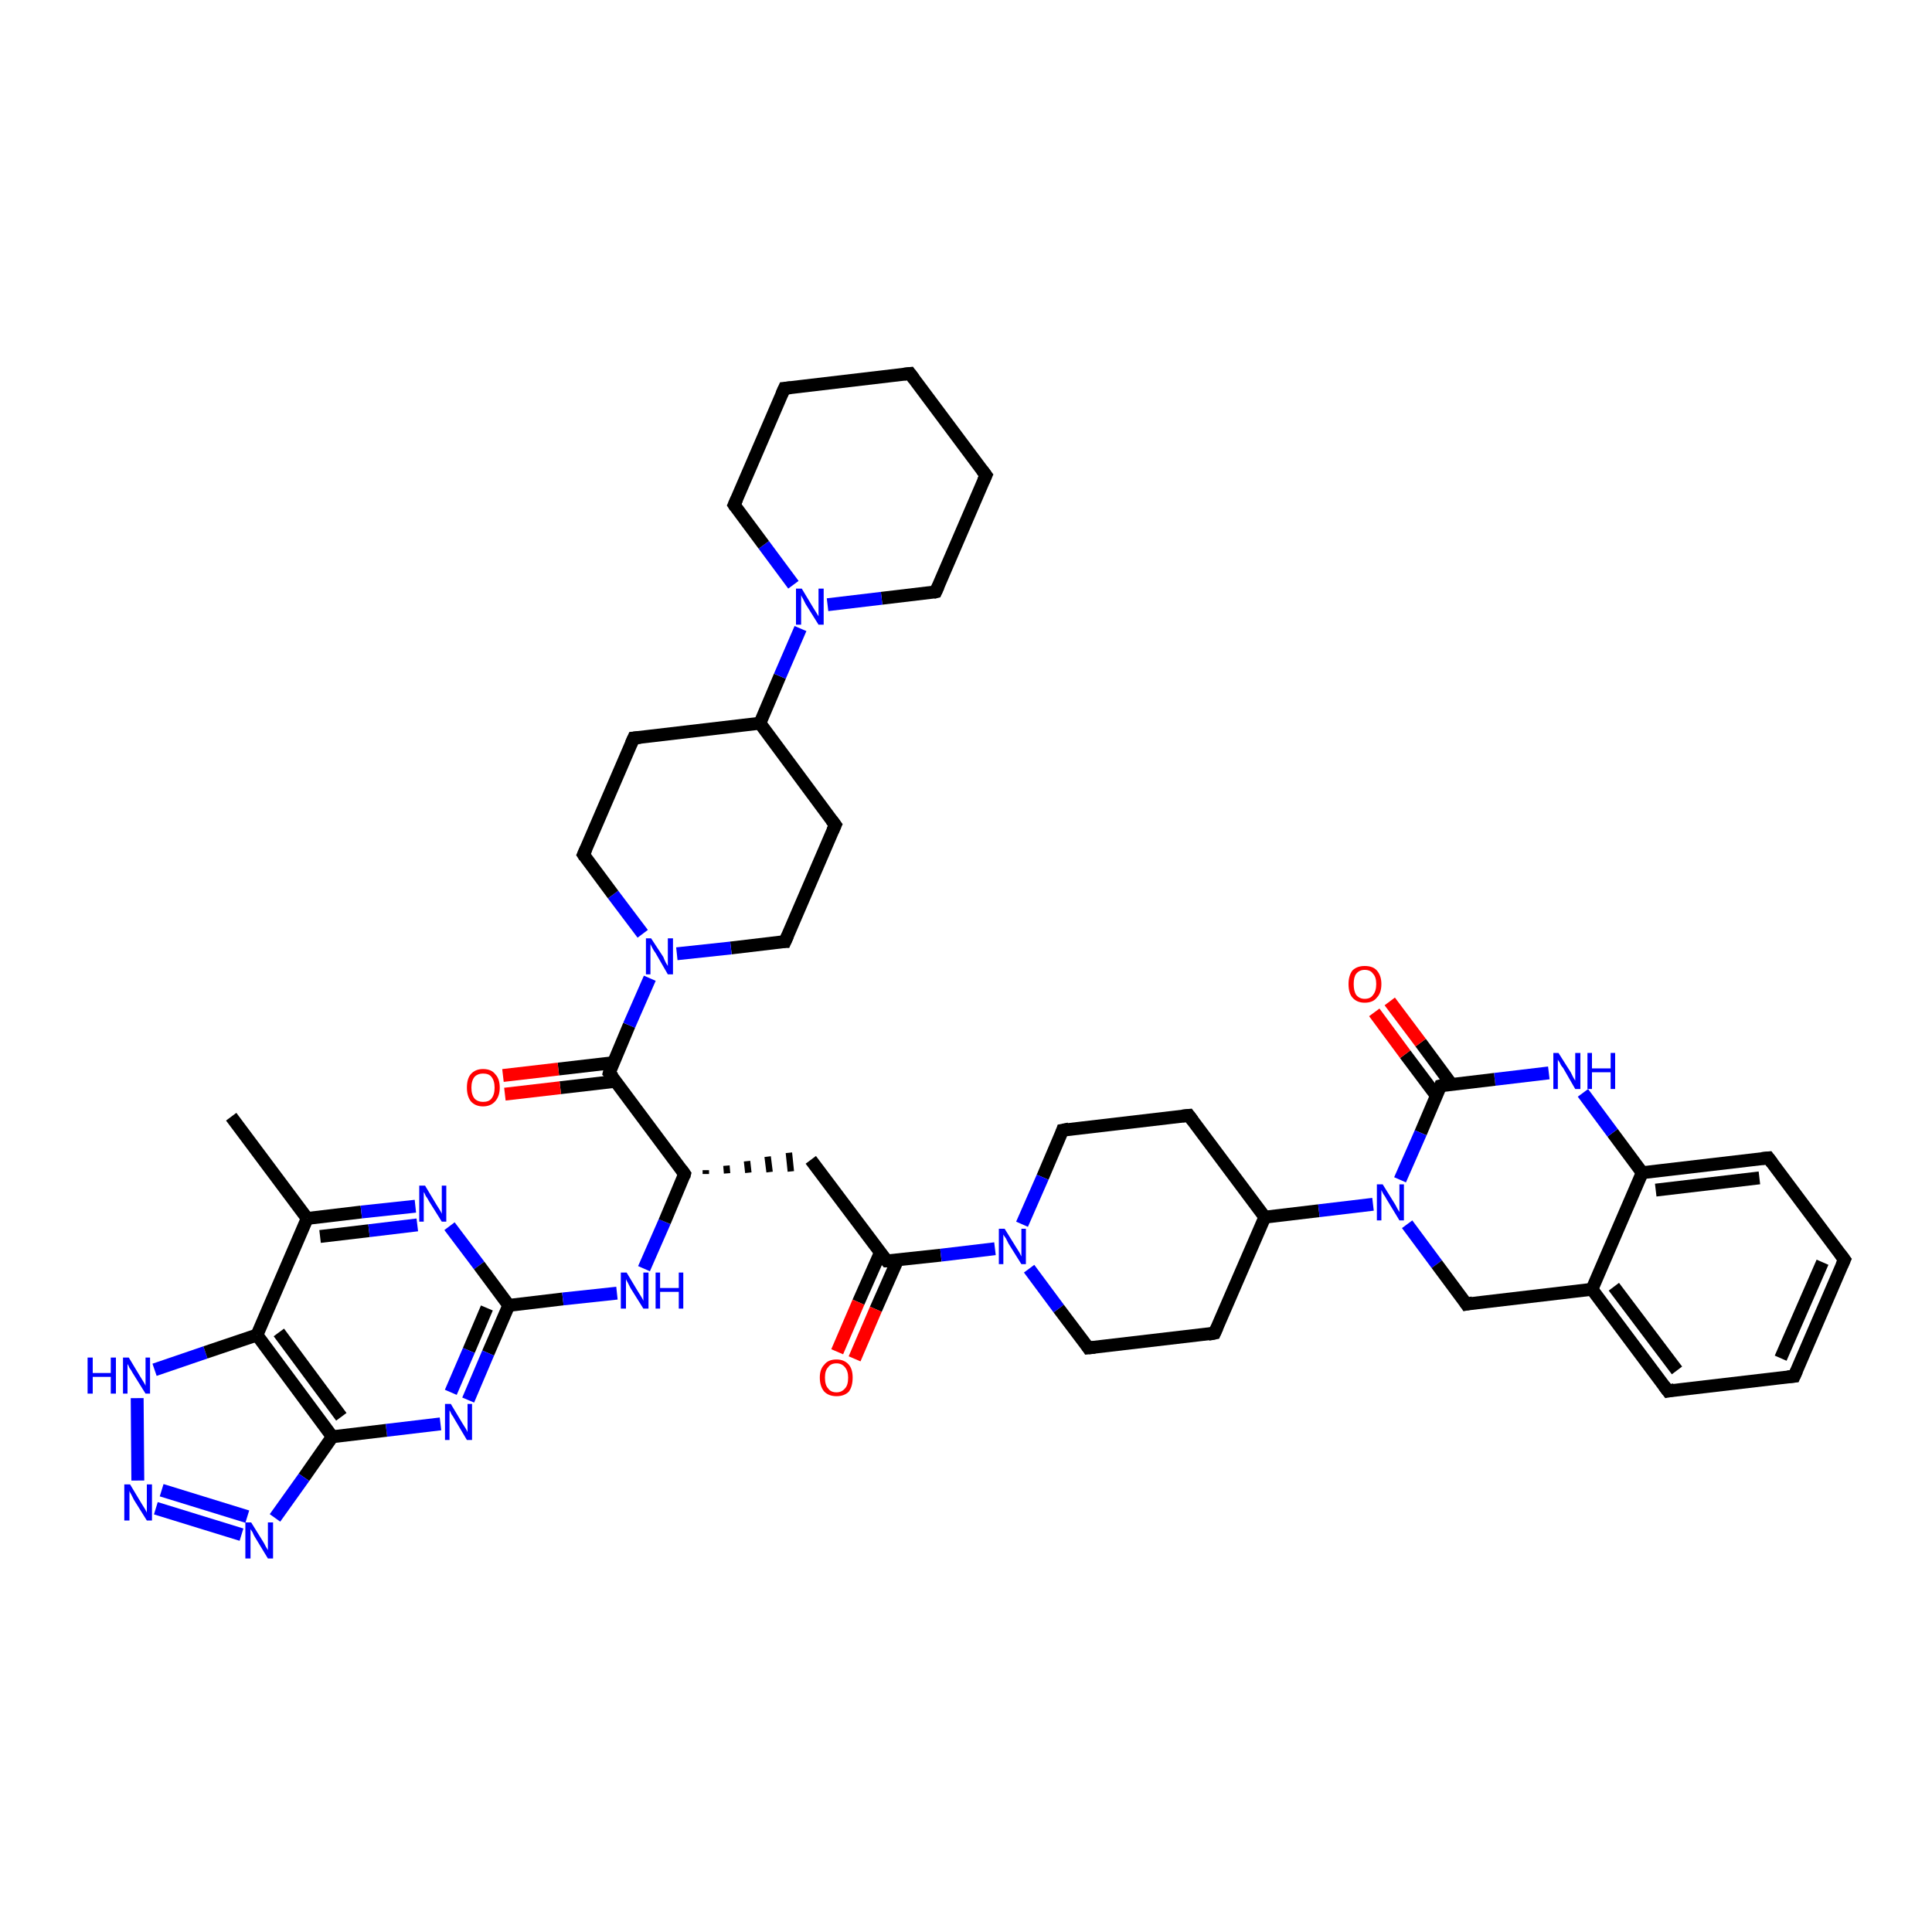 <?xml version='1.0' encoding='iso-8859-1'?>
<svg version='1.1' baseProfile='full'
              xmlns='http://www.w3.org/2000/svg'
                      xmlns:rdkit='http://www.rdkit.org/xml'
                      xmlns:xlink='http://www.w3.org/1999/xlink'
                  xml:space='preserve'
width='300px' height='300px' viewBox='0 0 300 300'>
<!-- END OF HEADER -->
<rect style='opacity:1.0;fill:#FFFFFF;stroke:none' width='300.0' height='300.0' x='0.0' y='0.0'> </rect>
<path class='bond-0 atom-0 atom-1' d='M 35.9,173.4 L 47.7,189.2' style='fill:none;fill-rule:evenodd;stroke:#000000;stroke-width:2.0px;stroke-linecap:butt;stroke-linejoin:miter;stroke-opacity:1' />
<path class='bond-1 atom-1 atom-2' d='M 47.7,189.2 L 56.1,188.2' style='fill:none;fill-rule:evenodd;stroke:#000000;stroke-width:2.0px;stroke-linecap:butt;stroke-linejoin:miter;stroke-opacity:1' />
<path class='bond-1 atom-1 atom-2' d='M 56.1,188.2 L 64.5,187.3' style='fill:none;fill-rule:evenodd;stroke:#0000FF;stroke-width:2.0px;stroke-linecap:butt;stroke-linejoin:miter;stroke-opacity:1' />
<path class='bond-1 atom-1 atom-2' d='M 49.7,192.0 L 57.3,191.1' style='fill:none;fill-rule:evenodd;stroke:#000000;stroke-width:2.0px;stroke-linecap:butt;stroke-linejoin:miter;stroke-opacity:1' />
<path class='bond-1 atom-1 atom-2' d='M 57.3,191.1 L 64.8,190.2' style='fill:none;fill-rule:evenodd;stroke:#0000FF;stroke-width:2.0px;stroke-linecap:butt;stroke-linejoin:miter;stroke-opacity:1' />
<path class='bond-2 atom-2 atom-3' d='M 69.8,190.4 L 74.4,196.5' style='fill:none;fill-rule:evenodd;stroke:#0000FF;stroke-width:2.0px;stroke-linecap:butt;stroke-linejoin:miter;stroke-opacity:1' />
<path class='bond-2 atom-2 atom-3' d='M 74.4,196.5 L 79.0,202.7' style='fill:none;fill-rule:evenodd;stroke:#000000;stroke-width:2.0px;stroke-linecap:butt;stroke-linejoin:miter;stroke-opacity:1' />
<path class='bond-3 atom-3 atom-4' d='M 79.0,202.7 L 87.4,201.7' style='fill:none;fill-rule:evenodd;stroke:#000000;stroke-width:2.0px;stroke-linecap:butt;stroke-linejoin:miter;stroke-opacity:1' />
<path class='bond-3 atom-3 atom-4' d='M 87.4,201.7 L 95.8,200.8' style='fill:none;fill-rule:evenodd;stroke:#0000FF;stroke-width:2.0px;stroke-linecap:butt;stroke-linejoin:miter;stroke-opacity:1' />
<path class='bond-4 atom-4 atom-5' d='M 100.0,197.0 L 103.2,189.7' style='fill:none;fill-rule:evenodd;stroke:#0000FF;stroke-width:2.0px;stroke-linecap:butt;stroke-linejoin:miter;stroke-opacity:1' />
<path class='bond-4 atom-4 atom-5' d='M 103.2,189.7 L 106.3,182.3' style='fill:none;fill-rule:evenodd;stroke:#000000;stroke-width:2.0px;stroke-linecap:butt;stroke-linejoin:miter;stroke-opacity:1' />
<path class='bond-5 atom-5 atom-6' d='M 109.6,182.3 L 109.6,181.7' style='fill:none;fill-rule:evenodd;stroke:#000000;stroke-width:1.0px;stroke-linecap:butt;stroke-linejoin:miter;stroke-opacity:1' />
<path class='bond-5 atom-5 atom-6' d='M 112.9,182.2 L 112.8,181.0' style='fill:none;fill-rule:evenodd;stroke:#000000;stroke-width:1.0px;stroke-linecap:butt;stroke-linejoin:miter;stroke-opacity:1' />
<path class='bond-5 atom-5 atom-6' d='M 116.2,182.1 L 116.0,180.3' style='fill:none;fill-rule:evenodd;stroke:#000000;stroke-width:1.0px;stroke-linecap:butt;stroke-linejoin:miter;stroke-opacity:1' />
<path class='bond-5 atom-5 atom-6' d='M 119.5,182.0 L 119.2,179.6' style='fill:none;fill-rule:evenodd;stroke:#000000;stroke-width:1.0px;stroke-linecap:butt;stroke-linejoin:miter;stroke-opacity:1' />
<path class='bond-5 atom-5 atom-6' d='M 122.8,181.9 L 122.5,179.0' style='fill:none;fill-rule:evenodd;stroke:#000000;stroke-width:1.0px;stroke-linecap:butt;stroke-linejoin:miter;stroke-opacity:1' />
<path class='bond-6 atom-6 atom-7' d='M 125.9,180.1 L 137.7,195.8' style='fill:none;fill-rule:evenodd;stroke:#000000;stroke-width:2.0px;stroke-linecap:butt;stroke-linejoin:miter;stroke-opacity:1' />
<path class='bond-7 atom-7 atom-8' d='M 136.7,194.5 L 133.3,202.2' style='fill:none;fill-rule:evenodd;stroke:#000000;stroke-width:2.0px;stroke-linecap:butt;stroke-linejoin:miter;stroke-opacity:1' />
<path class='bond-7 atom-7 atom-8' d='M 133.3,202.2 L 130.0,209.9' style='fill:none;fill-rule:evenodd;stroke:#FF0000;stroke-width:2.0px;stroke-linecap:butt;stroke-linejoin:miter;stroke-opacity:1' />
<path class='bond-7 atom-7 atom-8' d='M 139.4,195.6 L 136.0,203.3' style='fill:none;fill-rule:evenodd;stroke:#000000;stroke-width:2.0px;stroke-linecap:butt;stroke-linejoin:miter;stroke-opacity:1' />
<path class='bond-7 atom-7 atom-8' d='M 136.0,203.3 L 132.7,211.0' style='fill:none;fill-rule:evenodd;stroke:#FF0000;stroke-width:2.0px;stroke-linecap:butt;stroke-linejoin:miter;stroke-opacity:1' />
<path class='bond-8 atom-7 atom-9' d='M 137.7,195.8 L 146.1,194.9' style='fill:none;fill-rule:evenodd;stroke:#000000;stroke-width:2.0px;stroke-linecap:butt;stroke-linejoin:miter;stroke-opacity:1' />
<path class='bond-8 atom-7 atom-9' d='M 146.1,194.9 L 154.5,193.9' style='fill:none;fill-rule:evenodd;stroke:#0000FF;stroke-width:2.0px;stroke-linecap:butt;stroke-linejoin:miter;stroke-opacity:1' />
<path class='bond-9 atom-9 atom-10' d='M 159.8,197.0 L 164.4,203.2' style='fill:none;fill-rule:evenodd;stroke:#0000FF;stroke-width:2.0px;stroke-linecap:butt;stroke-linejoin:miter;stroke-opacity:1' />
<path class='bond-9 atom-9 atom-10' d='M 164.4,203.2 L 169.0,209.3' style='fill:none;fill-rule:evenodd;stroke:#000000;stroke-width:2.0px;stroke-linecap:butt;stroke-linejoin:miter;stroke-opacity:1' />
<path class='bond-10 atom-10 atom-11' d='M 169.0,209.3 L 188.6,207.0' style='fill:none;fill-rule:evenodd;stroke:#000000;stroke-width:2.0px;stroke-linecap:butt;stroke-linejoin:miter;stroke-opacity:1' />
<path class='bond-11 atom-11 atom-12' d='M 188.6,207.0 L 196.4,189.0' style='fill:none;fill-rule:evenodd;stroke:#000000;stroke-width:2.0px;stroke-linecap:butt;stroke-linejoin:miter;stroke-opacity:1' />
<path class='bond-12 atom-12 atom-13' d='M 196.4,189.0 L 184.6,173.2' style='fill:none;fill-rule:evenodd;stroke:#000000;stroke-width:2.0px;stroke-linecap:butt;stroke-linejoin:miter;stroke-opacity:1' />
<path class='bond-13 atom-13 atom-14' d='M 184.6,173.2 L 165.0,175.5' style='fill:none;fill-rule:evenodd;stroke:#000000;stroke-width:2.0px;stroke-linecap:butt;stroke-linejoin:miter;stroke-opacity:1' />
<path class='bond-14 atom-12 atom-15' d='M 196.4,189.0 L 204.8,188.0' style='fill:none;fill-rule:evenodd;stroke:#000000;stroke-width:2.0px;stroke-linecap:butt;stroke-linejoin:miter;stroke-opacity:1' />
<path class='bond-14 atom-12 atom-15' d='M 204.8,188.0 L 213.2,187.0' style='fill:none;fill-rule:evenodd;stroke:#0000FF;stroke-width:2.0px;stroke-linecap:butt;stroke-linejoin:miter;stroke-opacity:1' />
<path class='bond-15 atom-15 atom-16' d='M 218.5,190.1 L 223.1,196.3' style='fill:none;fill-rule:evenodd;stroke:#0000FF;stroke-width:2.0px;stroke-linecap:butt;stroke-linejoin:miter;stroke-opacity:1' />
<path class='bond-15 atom-15 atom-16' d='M 223.1,196.3 L 227.7,202.5' style='fill:none;fill-rule:evenodd;stroke:#000000;stroke-width:2.0px;stroke-linecap:butt;stroke-linejoin:miter;stroke-opacity:1' />
<path class='bond-16 atom-16 atom-17' d='M 227.7,202.5 L 247.2,200.2' style='fill:none;fill-rule:evenodd;stroke:#000000;stroke-width:2.0px;stroke-linecap:butt;stroke-linejoin:miter;stroke-opacity:1' />
<path class='bond-17 atom-17 atom-18' d='M 247.2,200.2 L 259.0,216.0' style='fill:none;fill-rule:evenodd;stroke:#000000;stroke-width:2.0px;stroke-linecap:butt;stroke-linejoin:miter;stroke-opacity:1' />
<path class='bond-17 atom-17 atom-18' d='M 250.6,199.8 L 260.4,212.8' style='fill:none;fill-rule:evenodd;stroke:#000000;stroke-width:2.0px;stroke-linecap:butt;stroke-linejoin:miter;stroke-opacity:1' />
<path class='bond-18 atom-18 atom-19' d='M 259.0,216.0 L 278.6,213.7' style='fill:none;fill-rule:evenodd;stroke:#000000;stroke-width:2.0px;stroke-linecap:butt;stroke-linejoin:miter;stroke-opacity:1' />
<path class='bond-19 atom-19 atom-20' d='M 278.6,213.7 L 286.4,195.6' style='fill:none;fill-rule:evenodd;stroke:#000000;stroke-width:2.0px;stroke-linecap:butt;stroke-linejoin:miter;stroke-opacity:1' />
<path class='bond-19 atom-19 atom-20' d='M 276.5,210.9 L 283.0,196.0' style='fill:none;fill-rule:evenodd;stroke:#000000;stroke-width:2.0px;stroke-linecap:butt;stroke-linejoin:miter;stroke-opacity:1' />
<path class='bond-20 atom-20 atom-21' d='M 286.4,195.6 L 274.6,179.8' style='fill:none;fill-rule:evenodd;stroke:#000000;stroke-width:2.0px;stroke-linecap:butt;stroke-linejoin:miter;stroke-opacity:1' />
<path class='bond-21 atom-21 atom-22' d='M 274.6,179.8 L 255.0,182.1' style='fill:none;fill-rule:evenodd;stroke:#000000;stroke-width:2.0px;stroke-linecap:butt;stroke-linejoin:miter;stroke-opacity:1' />
<path class='bond-21 atom-21 atom-22' d='M 273.2,182.9 L 257.1,184.8' style='fill:none;fill-rule:evenodd;stroke:#000000;stroke-width:2.0px;stroke-linecap:butt;stroke-linejoin:miter;stroke-opacity:1' />
<path class='bond-22 atom-22 atom-23' d='M 255.0,182.1 L 250.4,175.9' style='fill:none;fill-rule:evenodd;stroke:#000000;stroke-width:2.0px;stroke-linecap:butt;stroke-linejoin:miter;stroke-opacity:1' />
<path class='bond-22 atom-22 atom-23' d='M 250.4,175.9 L 245.8,169.7' style='fill:none;fill-rule:evenodd;stroke:#0000FF;stroke-width:2.0px;stroke-linecap:butt;stroke-linejoin:miter;stroke-opacity:1' />
<path class='bond-23 atom-23 atom-24' d='M 240.5,166.6 L 232.1,167.6' style='fill:none;fill-rule:evenodd;stroke:#0000FF;stroke-width:2.0px;stroke-linecap:butt;stroke-linejoin:miter;stroke-opacity:1' />
<path class='bond-23 atom-23 atom-24' d='M 232.1,167.6 L 223.7,168.6' style='fill:none;fill-rule:evenodd;stroke:#000000;stroke-width:2.0px;stroke-linecap:butt;stroke-linejoin:miter;stroke-opacity:1' />
<path class='bond-24 atom-24 atom-25' d='M 225.4,168.4 L 220.6,161.9' style='fill:none;fill-rule:evenodd;stroke:#000000;stroke-width:2.0px;stroke-linecap:butt;stroke-linejoin:miter;stroke-opacity:1' />
<path class='bond-24 atom-24 atom-25' d='M 220.6,161.9 L 215.8,155.5' style='fill:none;fill-rule:evenodd;stroke:#FF0000;stroke-width:2.0px;stroke-linecap:butt;stroke-linejoin:miter;stroke-opacity:1' />
<path class='bond-24 atom-24 atom-25' d='M 223.0,170.1 L 218.2,163.7' style='fill:none;fill-rule:evenodd;stroke:#000000;stroke-width:2.0px;stroke-linecap:butt;stroke-linejoin:miter;stroke-opacity:1' />
<path class='bond-24 atom-24 atom-25' d='M 218.2,163.7 L 213.4,157.2' style='fill:none;fill-rule:evenodd;stroke:#FF0000;stroke-width:2.0px;stroke-linecap:butt;stroke-linejoin:miter;stroke-opacity:1' />
<path class='bond-25 atom-5 atom-26' d='M 106.3,182.3 L 94.6,166.6' style='fill:none;fill-rule:evenodd;stroke:#000000;stroke-width:2.0px;stroke-linecap:butt;stroke-linejoin:miter;stroke-opacity:1' />
<path class='bond-26 atom-26 atom-27' d='M 95.3,165.0 L 86.7,166.0' style='fill:none;fill-rule:evenodd;stroke:#000000;stroke-width:2.0px;stroke-linecap:butt;stroke-linejoin:miter;stroke-opacity:1' />
<path class='bond-26 atom-26 atom-27' d='M 86.7,166.0 L 78.1,167.0' style='fill:none;fill-rule:evenodd;stroke:#FF0000;stroke-width:2.0px;stroke-linecap:butt;stroke-linejoin:miter;stroke-opacity:1' />
<path class='bond-26 atom-26 atom-27' d='M 95.6,167.9 L 87.0,168.9' style='fill:none;fill-rule:evenodd;stroke:#000000;stroke-width:2.0px;stroke-linecap:butt;stroke-linejoin:miter;stroke-opacity:1' />
<path class='bond-26 atom-26 atom-27' d='M 87.0,168.9 L 78.4,169.9' style='fill:none;fill-rule:evenodd;stroke:#FF0000;stroke-width:2.0px;stroke-linecap:butt;stroke-linejoin:miter;stroke-opacity:1' />
<path class='bond-27 atom-26 atom-28' d='M 94.6,166.6 L 97.7,159.2' style='fill:none;fill-rule:evenodd;stroke:#000000;stroke-width:2.0px;stroke-linecap:butt;stroke-linejoin:miter;stroke-opacity:1' />
<path class='bond-27 atom-26 atom-28' d='M 97.7,159.2 L 100.9,151.9' style='fill:none;fill-rule:evenodd;stroke:#0000FF;stroke-width:2.0px;stroke-linecap:butt;stroke-linejoin:miter;stroke-opacity:1' />
<path class='bond-28 atom-28 atom-29' d='M 99.8,145.0 L 95.2,138.9' style='fill:none;fill-rule:evenodd;stroke:#0000FF;stroke-width:2.0px;stroke-linecap:butt;stroke-linejoin:miter;stroke-opacity:1' />
<path class='bond-28 atom-28 atom-29' d='M 95.2,138.9 L 90.6,132.7' style='fill:none;fill-rule:evenodd;stroke:#000000;stroke-width:2.0px;stroke-linecap:butt;stroke-linejoin:miter;stroke-opacity:1' />
<path class='bond-29 atom-29 atom-30' d='M 90.6,132.7 L 98.4,114.6' style='fill:none;fill-rule:evenodd;stroke:#000000;stroke-width:2.0px;stroke-linecap:butt;stroke-linejoin:miter;stroke-opacity:1' />
<path class='bond-30 atom-30 atom-31' d='M 98.4,114.6 L 118.0,112.3' style='fill:none;fill-rule:evenodd;stroke:#000000;stroke-width:2.0px;stroke-linecap:butt;stroke-linejoin:miter;stroke-opacity:1' />
<path class='bond-31 atom-31 atom-32' d='M 118.0,112.3 L 129.7,128.1' style='fill:none;fill-rule:evenodd;stroke:#000000;stroke-width:2.0px;stroke-linecap:butt;stroke-linejoin:miter;stroke-opacity:1' />
<path class='bond-32 atom-32 atom-33' d='M 129.7,128.1 L 121.9,146.2' style='fill:none;fill-rule:evenodd;stroke:#000000;stroke-width:2.0px;stroke-linecap:butt;stroke-linejoin:miter;stroke-opacity:1' />
<path class='bond-33 atom-31 atom-34' d='M 118.0,112.3 L 121.1,105.0' style='fill:none;fill-rule:evenodd;stroke:#000000;stroke-width:2.0px;stroke-linecap:butt;stroke-linejoin:miter;stroke-opacity:1' />
<path class='bond-33 atom-31 atom-34' d='M 121.1,105.0 L 124.3,97.6' style='fill:none;fill-rule:evenodd;stroke:#0000FF;stroke-width:2.0px;stroke-linecap:butt;stroke-linejoin:miter;stroke-opacity:1' />
<path class='bond-34 atom-34 atom-35' d='M 123.2,90.8 L 118.6,84.6' style='fill:none;fill-rule:evenodd;stroke:#0000FF;stroke-width:2.0px;stroke-linecap:butt;stroke-linejoin:miter;stroke-opacity:1' />
<path class='bond-34 atom-34 atom-35' d='M 118.6,84.6 L 114.0,78.4' style='fill:none;fill-rule:evenodd;stroke:#000000;stroke-width:2.0px;stroke-linecap:butt;stroke-linejoin:miter;stroke-opacity:1' />
<path class='bond-35 atom-35 atom-36' d='M 114.0,78.4 L 121.8,60.3' style='fill:none;fill-rule:evenodd;stroke:#000000;stroke-width:2.0px;stroke-linecap:butt;stroke-linejoin:miter;stroke-opacity:1' />
<path class='bond-36 atom-36 atom-37' d='M 121.8,60.3 L 141.3,58.0' style='fill:none;fill-rule:evenodd;stroke:#000000;stroke-width:2.0px;stroke-linecap:butt;stroke-linejoin:miter;stroke-opacity:1' />
<path class='bond-37 atom-37 atom-38' d='M 141.3,58.0 L 153.1,73.8' style='fill:none;fill-rule:evenodd;stroke:#000000;stroke-width:2.0px;stroke-linecap:butt;stroke-linejoin:miter;stroke-opacity:1' />
<path class='bond-38 atom-38 atom-39' d='M 153.1,73.8 L 145.3,91.9' style='fill:none;fill-rule:evenodd;stroke:#000000;stroke-width:2.0px;stroke-linecap:butt;stroke-linejoin:miter;stroke-opacity:1' />
<path class='bond-39 atom-3 atom-40' d='M 79.0,202.7 L 75.8,210.1' style='fill:none;fill-rule:evenodd;stroke:#000000;stroke-width:2.0px;stroke-linecap:butt;stroke-linejoin:miter;stroke-opacity:1' />
<path class='bond-39 atom-3 atom-40' d='M 75.8,210.1 L 72.7,217.4' style='fill:none;fill-rule:evenodd;stroke:#0000FF;stroke-width:2.0px;stroke-linecap:butt;stroke-linejoin:miter;stroke-opacity:1' />
<path class='bond-39 atom-3 atom-40' d='M 75.6,203.1 L 72.8,209.7' style='fill:none;fill-rule:evenodd;stroke:#000000;stroke-width:2.0px;stroke-linecap:butt;stroke-linejoin:miter;stroke-opacity:1' />
<path class='bond-39 atom-3 atom-40' d='M 72.8,209.7 L 70.0,216.2' style='fill:none;fill-rule:evenodd;stroke:#0000FF;stroke-width:2.0px;stroke-linecap:butt;stroke-linejoin:miter;stroke-opacity:1' />
<path class='bond-40 atom-40 atom-41' d='M 68.4,221.1 L 60.0,222.1' style='fill:none;fill-rule:evenodd;stroke:#0000FF;stroke-width:2.0px;stroke-linecap:butt;stroke-linejoin:miter;stroke-opacity:1' />
<path class='bond-40 atom-40 atom-41' d='M 60.0,222.1 L 51.6,223.1' style='fill:none;fill-rule:evenodd;stroke:#000000;stroke-width:2.0px;stroke-linecap:butt;stroke-linejoin:miter;stroke-opacity:1' />
<path class='bond-41 atom-41 atom-42' d='M 51.6,223.1 L 47.2,229.4' style='fill:none;fill-rule:evenodd;stroke:#000000;stroke-width:2.0px;stroke-linecap:butt;stroke-linejoin:miter;stroke-opacity:1' />
<path class='bond-41 atom-41 atom-42' d='M 47.2,229.4 L 42.7,235.7' style='fill:none;fill-rule:evenodd;stroke:#0000FF;stroke-width:2.0px;stroke-linecap:butt;stroke-linejoin:miter;stroke-opacity:1' />
<path class='bond-42 atom-42 atom-43' d='M 37.5,238.3 L 24.2,234.2' style='fill:none;fill-rule:evenodd;stroke:#0000FF;stroke-width:2.0px;stroke-linecap:butt;stroke-linejoin:miter;stroke-opacity:1' />
<path class='bond-42 atom-42 atom-43' d='M 38.4,235.5 L 25.1,231.4' style='fill:none;fill-rule:evenodd;stroke:#0000FF;stroke-width:2.0px;stroke-linecap:butt;stroke-linejoin:miter;stroke-opacity:1' />
<path class='bond-43 atom-43 atom-44' d='M 21.4,229.9 L 21.3,217.1' style='fill:none;fill-rule:evenodd;stroke:#0000FF;stroke-width:2.0px;stroke-linecap:butt;stroke-linejoin:miter;stroke-opacity:1' />
<path class='bond-44 atom-44 atom-45' d='M 24.0,212.7 L 31.9,210.0' style='fill:none;fill-rule:evenodd;stroke:#0000FF;stroke-width:2.0px;stroke-linecap:butt;stroke-linejoin:miter;stroke-opacity:1' />
<path class='bond-44 atom-44 atom-45' d='M 31.9,210.0 L 39.9,207.3' style='fill:none;fill-rule:evenodd;stroke:#000000;stroke-width:2.0px;stroke-linecap:butt;stroke-linejoin:miter;stroke-opacity:1' />
<path class='bond-45 atom-45 atom-1' d='M 39.9,207.3 L 47.7,189.2' style='fill:none;fill-rule:evenodd;stroke:#000000;stroke-width:2.0px;stroke-linecap:butt;stroke-linejoin:miter;stroke-opacity:1' />
<path class='bond-46 atom-14 atom-9' d='M 165.0,175.5 L 161.9,182.8' style='fill:none;fill-rule:evenodd;stroke:#000000;stroke-width:2.0px;stroke-linecap:butt;stroke-linejoin:miter;stroke-opacity:1' />
<path class='bond-46 atom-14 atom-9' d='M 161.9,182.8 L 158.7,190.1' style='fill:none;fill-rule:evenodd;stroke:#0000FF;stroke-width:2.0px;stroke-linecap:butt;stroke-linejoin:miter;stroke-opacity:1' />
<path class='bond-47 atom-24 atom-15' d='M 223.7,168.6 L 220.6,175.9' style='fill:none;fill-rule:evenodd;stroke:#000000;stroke-width:2.0px;stroke-linecap:butt;stroke-linejoin:miter;stroke-opacity:1' />
<path class='bond-47 atom-24 atom-15' d='M 220.6,175.9 L 217.4,183.2' style='fill:none;fill-rule:evenodd;stroke:#0000FF;stroke-width:2.0px;stroke-linecap:butt;stroke-linejoin:miter;stroke-opacity:1' />
<path class='bond-48 atom-33 atom-28' d='M 121.9,146.2 L 113.5,147.2' style='fill:none;fill-rule:evenodd;stroke:#000000;stroke-width:2.0px;stroke-linecap:butt;stroke-linejoin:miter;stroke-opacity:1' />
<path class='bond-48 atom-33 atom-28' d='M 113.5,147.2 L 105.1,148.1' style='fill:none;fill-rule:evenodd;stroke:#0000FF;stroke-width:2.0px;stroke-linecap:butt;stroke-linejoin:miter;stroke-opacity:1' />
<path class='bond-49 atom-39 atom-34' d='M 145.3,91.9 L 136.9,92.9' style='fill:none;fill-rule:evenodd;stroke:#000000;stroke-width:2.0px;stroke-linecap:butt;stroke-linejoin:miter;stroke-opacity:1' />
<path class='bond-49 atom-39 atom-34' d='M 136.9,92.9 L 128.5,93.9' style='fill:none;fill-rule:evenodd;stroke:#0000FF;stroke-width:2.0px;stroke-linecap:butt;stroke-linejoin:miter;stroke-opacity:1' />
<path class='bond-50 atom-45 atom-41' d='M 39.9,207.3 L 51.6,223.1' style='fill:none;fill-rule:evenodd;stroke:#000000;stroke-width:2.0px;stroke-linecap:butt;stroke-linejoin:miter;stroke-opacity:1' />
<path class='bond-50 atom-45 atom-41' d='M 43.3,206.9 L 53.0,220.0' style='fill:none;fill-rule:evenodd;stroke:#000000;stroke-width:2.0px;stroke-linecap:butt;stroke-linejoin:miter;stroke-opacity:1' />
<path class='bond-51 atom-22 atom-17' d='M 255.0,182.1 L 247.2,200.2' style='fill:none;fill-rule:evenodd;stroke:#000000;stroke-width:2.0px;stroke-linecap:butt;stroke-linejoin:miter;stroke-opacity:1' />
<path d='M 106.2,182.7 L 106.3,182.3 L 105.8,181.6' style='fill:none;stroke:#000000;stroke-width:2.0px;stroke-linecap:butt;stroke-linejoin:miter;stroke-opacity:1;' />
<path d='M 137.1,195.1 L 137.7,195.8 L 138.1,195.8' style='fill:none;stroke:#000000;stroke-width:2.0px;stroke-linecap:butt;stroke-linejoin:miter;stroke-opacity:1;' />
<path d='M 168.8,209.0 L 169.0,209.3 L 170.0,209.2' style='fill:none;stroke:#000000;stroke-width:2.0px;stroke-linecap:butt;stroke-linejoin:miter;stroke-opacity:1;' />
<path d='M 187.6,207.2 L 188.6,207.0 L 189.0,206.1' style='fill:none;stroke:#000000;stroke-width:2.0px;stroke-linecap:butt;stroke-linejoin:miter;stroke-opacity:1;' />
<path d='M 185.2,174.0 L 184.6,173.2 L 183.6,173.3' style='fill:none;stroke:#000000;stroke-width:2.0px;stroke-linecap:butt;stroke-linejoin:miter;stroke-opacity:1;' />
<path d='M 166.0,175.3 L 165.0,175.5 L 164.9,175.8' style='fill:none;stroke:#000000;stroke-width:2.0px;stroke-linecap:butt;stroke-linejoin:miter;stroke-opacity:1;' />
<path d='M 227.5,202.2 L 227.7,202.5 L 228.7,202.3' style='fill:none;stroke:#000000;stroke-width:2.0px;stroke-linecap:butt;stroke-linejoin:miter;stroke-opacity:1;' />
<path d='M 258.4,215.2 L 259.0,216.0 L 260.0,215.8' style='fill:none;stroke:#000000;stroke-width:2.0px;stroke-linecap:butt;stroke-linejoin:miter;stroke-opacity:1;' />
<path d='M 277.6,213.8 L 278.6,213.7 L 279.0,212.8' style='fill:none;stroke:#000000;stroke-width:2.0px;stroke-linecap:butt;stroke-linejoin:miter;stroke-opacity:1;' />
<path d='M 286.0,196.5 L 286.4,195.6 L 285.8,194.8' style='fill:none;stroke:#000000;stroke-width:2.0px;stroke-linecap:butt;stroke-linejoin:miter;stroke-opacity:1;' />
<path d='M 275.2,180.6 L 274.6,179.8 L 273.6,179.9' style='fill:none;stroke:#000000;stroke-width:2.0px;stroke-linecap:butt;stroke-linejoin:miter;stroke-opacity:1;' />
<path d='M 224.1,168.5 L 223.7,168.6 L 223.6,168.9' style='fill:none;stroke:#000000;stroke-width:2.0px;stroke-linecap:butt;stroke-linejoin:miter;stroke-opacity:1;' />
<path d='M 95.2,167.3 L 94.6,166.6 L 94.7,166.2' style='fill:none;stroke:#000000;stroke-width:2.0px;stroke-linecap:butt;stroke-linejoin:miter;stroke-opacity:1;' />
<path d='M 90.8,133.0 L 90.6,132.7 L 91.0,131.8' style='fill:none;stroke:#000000;stroke-width:2.0px;stroke-linecap:butt;stroke-linejoin:miter;stroke-opacity:1;' />
<path d='M 98.0,115.5 L 98.4,114.6 L 99.4,114.5' style='fill:none;stroke:#000000;stroke-width:2.0px;stroke-linecap:butt;stroke-linejoin:miter;stroke-opacity:1;' />
<path d='M 129.1,127.3 L 129.7,128.1 L 129.3,129.0' style='fill:none;stroke:#000000;stroke-width:2.0px;stroke-linecap:butt;stroke-linejoin:miter;stroke-opacity:1;' />
<path d='M 122.3,145.3 L 121.9,146.2 L 121.5,146.2' style='fill:none;stroke:#000000;stroke-width:2.0px;stroke-linecap:butt;stroke-linejoin:miter;stroke-opacity:1;' />
<path d='M 114.2,78.7 L 114.0,78.4 L 114.4,77.5' style='fill:none;stroke:#000000;stroke-width:2.0px;stroke-linecap:butt;stroke-linejoin:miter;stroke-opacity:1;' />
<path d='M 121.4,61.2 L 121.8,60.3 L 122.8,60.2' style='fill:none;stroke:#000000;stroke-width:2.0px;stroke-linecap:butt;stroke-linejoin:miter;stroke-opacity:1;' />
<path d='M 140.4,58.1 L 141.3,58.0 L 141.9,58.8' style='fill:none;stroke:#000000;stroke-width:2.0px;stroke-linecap:butt;stroke-linejoin:miter;stroke-opacity:1;' />
<path d='M 152.5,73.0 L 153.1,73.8 L 152.7,74.7' style='fill:none;stroke:#000000;stroke-width:2.0px;stroke-linecap:butt;stroke-linejoin:miter;stroke-opacity:1;' />
<path d='M 145.7,91.0 L 145.3,91.9 L 144.9,92.0' style='fill:none;stroke:#000000;stroke-width:2.0px;stroke-linecap:butt;stroke-linejoin:miter;stroke-opacity:1;' />
<path class='atom-2' d='M 66.0 184.1
L 67.8 187.1
Q 68.0 187.4, 68.3 187.9
Q 68.6 188.4, 68.6 188.5
L 68.6 184.1
L 69.3 184.1
L 69.3 189.7
L 68.6 189.7
L 66.6 186.5
Q 66.4 186.1, 66.1 185.7
Q 65.9 185.2, 65.8 185.1
L 65.8 189.7
L 65.1 189.7
L 65.1 184.1
L 66.0 184.1
' fill='#0000FF'/>
<path class='atom-4' d='M 97.3 197.6
L 99.1 200.6
Q 99.3 200.9, 99.6 201.4
Q 99.9 201.9, 99.9 202.0
L 99.9 197.6
L 100.7 197.6
L 100.7 203.2
L 99.9 203.2
L 97.9 200.0
Q 97.7 199.6, 97.5 199.2
Q 97.2 198.7, 97.2 198.6
L 97.2 203.2
L 96.4 203.2
L 96.4 197.6
L 97.3 197.6
' fill='#0000FF'/>
<path class='atom-4' d='M 101.8 197.6
L 102.5 197.6
L 102.5 200.0
L 105.4 200.0
L 105.4 197.6
L 106.1 197.6
L 106.1 203.2
L 105.4 203.2
L 105.4 200.6
L 102.5 200.6
L 102.5 203.2
L 101.8 203.2
L 101.8 197.6
' fill='#0000FF'/>
<path class='atom-8' d='M 127.3 213.9
Q 127.3 212.6, 128.0 211.9
Q 128.6 211.1, 129.9 211.1
Q 131.1 211.1, 131.8 211.9
Q 132.4 212.6, 132.4 213.9
Q 132.4 215.3, 131.8 216.1
Q 131.1 216.8, 129.9 216.8
Q 128.7 216.8, 128.0 216.1
Q 127.3 215.3, 127.3 213.9
M 129.9 216.2
Q 130.7 216.2, 131.2 215.6
Q 131.7 215.1, 131.7 213.9
Q 131.7 212.9, 131.2 212.3
Q 130.7 211.7, 129.9 211.7
Q 129.0 211.7, 128.6 212.3
Q 128.1 212.8, 128.1 213.9
Q 128.1 215.1, 128.6 215.6
Q 129.0 216.2, 129.9 216.2
' fill='#FF0000'/>
<path class='atom-9' d='M 156.0 190.8
L 157.8 193.7
Q 158.0 194.0, 158.3 194.5
Q 158.6 195.1, 158.6 195.1
L 158.6 190.8
L 159.3 190.8
L 159.3 196.3
L 158.6 196.3
L 156.6 193.1
Q 156.4 192.7, 156.2 192.3
Q 155.9 191.9, 155.8 191.7
L 155.8 196.3
L 155.1 196.3
L 155.1 190.8
L 156.0 190.8
' fill='#0000FF'/>
<path class='atom-15' d='M 214.7 183.9
L 216.5 186.8
Q 216.7 187.1, 217.0 187.7
Q 217.3 188.2, 217.3 188.2
L 217.3 183.9
L 218.0 183.9
L 218.0 189.5
L 217.3 189.5
L 215.3 186.2
Q 215.1 185.8, 214.8 185.4
Q 214.6 185.0, 214.5 184.8
L 214.5 189.5
L 213.8 189.5
L 213.8 183.9
L 214.7 183.9
' fill='#0000FF'/>
<path class='atom-23' d='M 242.0 163.5
L 243.9 166.5
Q 244.0 166.7, 244.3 167.3
Q 244.6 167.8, 244.6 167.8
L 244.6 163.5
L 245.4 163.5
L 245.4 169.1
L 244.6 169.1
L 242.7 165.8
Q 242.4 165.5, 242.2 165.0
Q 241.9 164.6, 241.9 164.5
L 241.9 169.1
L 241.2 169.1
L 241.2 163.5
L 242.0 163.5
' fill='#0000FF'/>
<path class='atom-23' d='M 246.5 163.5
L 247.2 163.5
L 247.2 165.9
L 250.1 165.9
L 250.1 163.5
L 250.8 163.5
L 250.8 169.1
L 250.1 169.1
L 250.1 166.5
L 247.2 166.5
L 247.2 169.1
L 246.5 169.1
L 246.5 163.5
' fill='#0000FF'/>
<path class='atom-25' d='M 209.4 152.8
Q 209.4 151.5, 210.0 150.7
Q 210.7 150.0, 211.9 150.0
Q 213.2 150.0, 213.8 150.7
Q 214.5 151.5, 214.5 152.8
Q 214.5 154.2, 213.8 154.9
Q 213.2 155.7, 211.9 155.7
Q 210.7 155.7, 210.0 154.9
Q 209.4 154.2, 209.4 152.8
M 211.9 155.1
Q 212.8 155.1, 213.2 154.5
Q 213.7 153.9, 213.7 152.8
Q 213.7 151.7, 213.2 151.2
Q 212.8 150.6, 211.9 150.6
Q 211.1 150.6, 210.6 151.2
Q 210.2 151.7, 210.2 152.8
Q 210.2 153.9, 210.6 154.5
Q 211.1 155.1, 211.9 155.1
' fill='#FF0000'/>
<path class='atom-27' d='M 72.5 168.9
Q 72.5 167.5, 73.1 166.8
Q 73.8 166.0, 75.0 166.0
Q 76.3 166.0, 76.9 166.8
Q 77.6 167.5, 77.6 168.9
Q 77.6 170.2, 76.9 171.0
Q 76.2 171.8, 75.0 171.8
Q 73.8 171.8, 73.1 171.0
Q 72.5 170.2, 72.5 168.9
M 75.0 171.1
Q 75.9 171.1, 76.3 170.6
Q 76.8 170.0, 76.8 168.9
Q 76.8 167.8, 76.3 167.2
Q 75.9 166.7, 75.0 166.7
Q 74.2 166.7, 73.7 167.2
Q 73.2 167.8, 73.2 168.9
Q 73.2 170.0, 73.7 170.6
Q 74.2 171.1, 75.0 171.1
' fill='#FF0000'/>
<path class='atom-28' d='M 101.1 145.7
L 103.0 148.6
Q 103.1 148.9, 103.4 149.5
Q 103.7 150.0, 103.7 150.0
L 103.7 145.7
L 104.5 145.7
L 104.5 151.3
L 103.7 151.3
L 101.8 148.0
Q 101.5 147.6, 101.3 147.2
Q 101.1 146.8, 101.0 146.6
L 101.0 151.3
L 100.3 151.3
L 100.3 145.7
L 101.1 145.7
' fill='#0000FF'/>
<path class='atom-34' d='M 124.5 91.4
L 126.3 94.4
Q 126.5 94.7, 126.8 95.2
Q 127.1 95.7, 127.1 95.7
L 127.1 91.4
L 127.9 91.4
L 127.9 97.0
L 127.1 97.0
L 125.1 93.8
Q 124.9 93.4, 124.7 93.0
Q 124.4 92.5, 124.4 92.4
L 124.4 97.0
L 123.6 97.0
L 123.6 91.4
L 124.5 91.4
' fill='#0000FF'/>
<path class='atom-40' d='M 70.0 218.0
L 71.8 221.0
Q 72.0 221.3, 72.3 221.8
Q 72.6 222.3, 72.6 222.4
L 72.6 218.0
L 73.3 218.0
L 73.3 223.6
L 72.5 223.6
L 70.6 220.4
Q 70.4 220.0, 70.1 219.6
Q 69.9 219.1, 69.8 219.0
L 69.8 223.6
L 69.1 223.6
L 69.1 218.0
L 70.0 218.0
' fill='#0000FF'/>
<path class='atom-42' d='M 39.0 236.4
L 40.8 239.3
Q 41.0 239.6, 41.3 240.2
Q 41.6 240.7, 41.6 240.7
L 41.6 236.4
L 42.4 236.4
L 42.4 242.0
L 41.6 242.0
L 39.6 238.7
Q 39.4 238.4, 39.2 237.9
Q 38.9 237.5, 38.9 237.4
L 38.9 242.0
L 38.1 242.0
L 38.1 236.4
L 39.0 236.4
' fill='#0000FF'/>
<path class='atom-43' d='M 20.2 230.5
L 22.0 233.5
Q 22.2 233.8, 22.5 234.3
Q 22.8 234.8, 22.8 234.9
L 22.8 230.5
L 23.6 230.5
L 23.6 236.1
L 22.8 236.1
L 20.8 232.9
Q 20.6 232.5, 20.4 232.1
Q 20.1 231.6, 20.1 231.5
L 20.1 236.1
L 19.3 236.1
L 19.3 230.5
L 20.2 230.5
' fill='#0000FF'/>
<path class='atom-44' d='M 13.6 210.8
L 14.4 210.8
L 14.4 213.2
L 17.2 213.2
L 17.2 210.8
L 18.0 210.8
L 18.0 216.4
L 17.2 216.4
L 17.2 213.8
L 14.4 213.8
L 14.4 216.4
L 13.6 216.4
L 13.6 210.8
' fill='#0000FF'/>
<path class='atom-44' d='M 20.0 210.8
L 21.8 213.8
Q 22.0 214.1, 22.3 214.6
Q 22.6 215.1, 22.6 215.2
L 22.6 210.8
L 23.3 210.8
L 23.3 216.4
L 22.6 216.4
L 20.6 213.2
Q 20.4 212.8, 20.1 212.4
Q 19.9 211.9, 19.8 211.8
L 19.8 216.4
L 19.1 216.4
L 19.1 210.8
L 20.0 210.8
' fill='#0000FF'/>
</svg>
